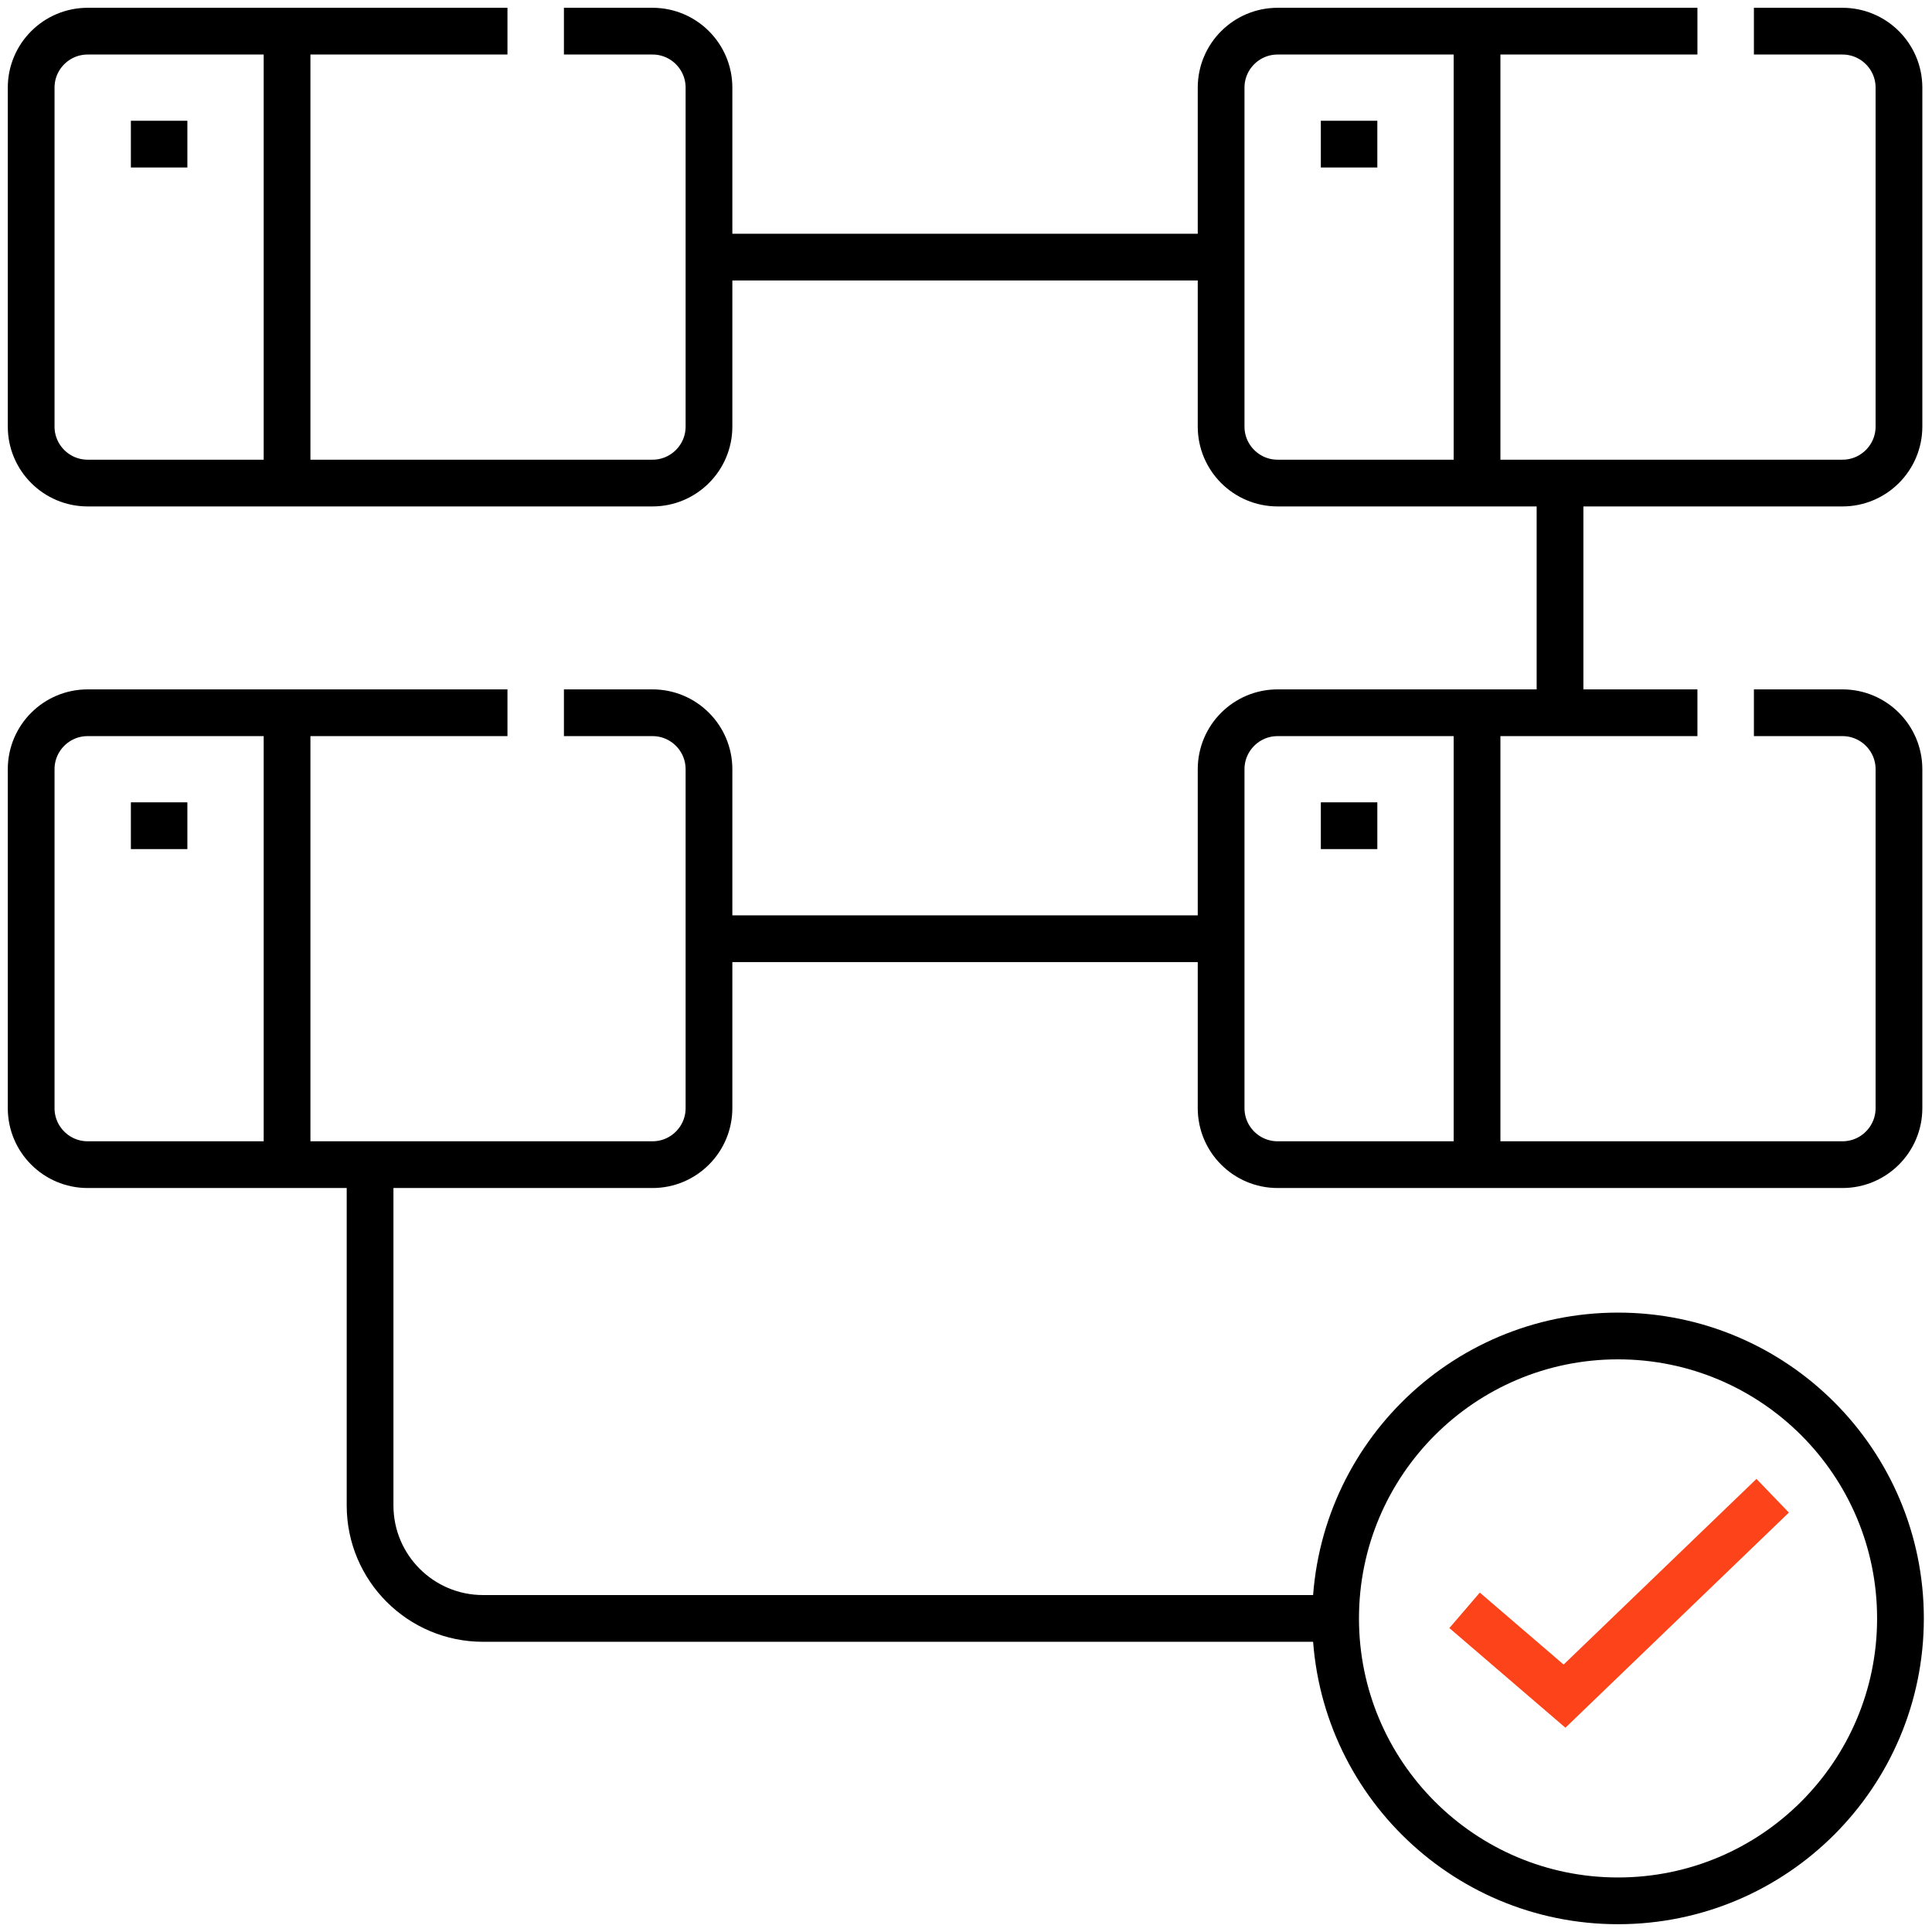 <svg width="62" height="62" viewBox="0 0 62 62" fill="none" xmlns="http://www.w3.org/2000/svg">
<path d="M18.097 1H20.94C21.94 1 22.752 1.812 22.752 2.813V13.689C22.752 14.689 21.94 15.502 20.94 15.502H2.813C1.812 15.502 1 14.689 1 13.689V2.813C1 1.812 1.812 1 2.813 1H16.285M56.285 1H59.127C60.127 1 60.94 1.812 60.94 2.813V13.689C60.94 14.689 60.127 15.502 59.127 15.502H41C39.999 15.502 39.187 14.689 39.187 13.689V2.813C39.187 1.812 39.999 1 41 1H54.472M18.097 22.873H20.94C21.94 22.873 22.752 23.685 22.752 24.686V35.562C22.752 36.562 21.94 37.375 20.94 37.375H2.813C1.812 37.375 1 36.562 1 35.562V24.686C1 23.685 1.812 22.873 2.813 22.873H16.285M56.285 22.873H59.127C60.127 22.873 60.94 23.685 60.94 24.686V35.562C60.94 36.562 60.127 37.375 59.127 37.375H41C39.999 37.375 39.187 36.562 39.187 35.562V24.686C39.187 23.685 39.999 22.873 41 22.873H54.472" stroke="black" stroke-width="1.5" stroke-miterlimit="10"/>
<path d="M51.924 61C56.93 61 60.988 56.942 60.988 51.937C60.988 46.931 56.93 42.873 51.924 42.873C46.919 42.873 42.861 46.931 42.861 51.937C42.861 56.942 46.919 61 51.924 61Z" stroke="black" stroke-width="1.5" stroke-miterlimit="10"/>
<path d="M22.752 8.251H39.187M50.063 15.502V22.873M39.187 30.124H22.752M11.876 37.375V48.311C11.876 50.313 13.499 51.937 15.502 51.937H42.861M47.4 1V15.502M9.212 1V15.502M47.4 22.873V37.375M9.212 22.873V37.375M4.2 4.625H6.013M42.387 4.625H44.2M4.2 26.498H6.013M42.387 26.498H44.2" stroke="black" stroke-width="1.5" stroke-miterlimit="10"/>
<path d="M47 51.677L50.207 54.431L56.887 48" stroke="#FC431A" stroke-width="1.5" stroke-miterlimit="10"/>
</svg>

